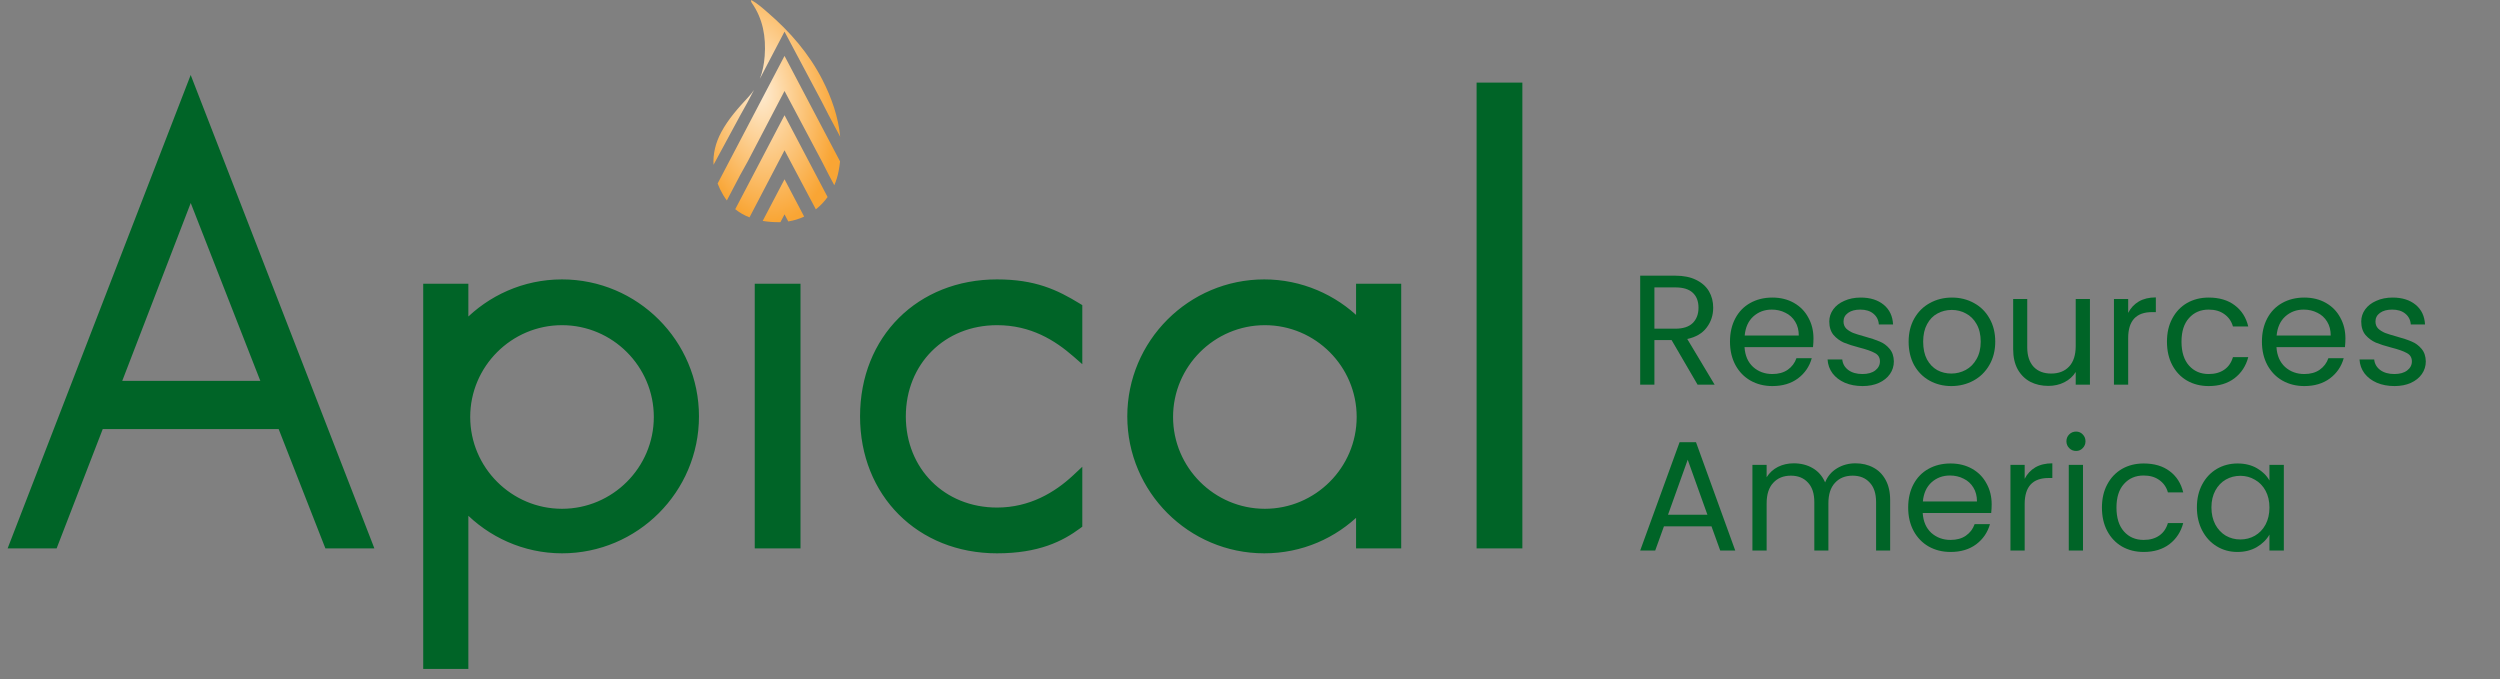 <svg width="162" height="44" viewBox="0 0 162 44" fill="none" xmlns="http://www.w3.org/2000/svg">
<rect x="0" y="0" width="162" height="44" fill="#808080" stroke="none"/>
<path d="M110.002 24.925L108.32 22.038H107.206V24.925H106.284V17.864H108.564C109.097 17.864 109.546 17.955 109.911 18.138C110.283 18.32 110.559 18.567 110.742 18.877C110.924 19.188 111.015 19.543 111.015 19.941C111.015 20.427 110.874 20.856 110.59 21.228C110.313 21.599 109.894 21.846 109.334 21.967L111.107 24.925H110.002ZM107.206 21.299H108.564C109.063 21.299 109.438 21.177 109.688 20.934C109.938 20.684 110.063 20.353 110.063 19.941C110.063 19.522 109.938 19.198 109.688 18.968C109.445 18.739 109.07 18.624 108.564 18.624H107.206V21.299Z" fill="#006427"/>
<path d="M117.513 21.937C117.513 22.112 117.503 22.298 117.483 22.494H113.046C113.079 23.041 113.265 23.47 113.603 23.781C113.947 24.085 114.363 24.237 114.849 24.237C115.247 24.237 115.578 24.145 115.842 23.963C116.112 23.774 116.301 23.524 116.409 23.213H117.402C117.253 23.747 116.956 24.183 116.51 24.52C116.065 24.851 115.511 25.017 114.849 25.017C114.322 25.017 113.849 24.898 113.431 24.662C113.019 24.426 112.694 24.091 112.458 23.659C112.222 23.22 112.103 22.713 112.103 22.139C112.103 21.565 112.218 21.062 112.448 20.63C112.678 20.198 112.998 19.867 113.41 19.637C113.829 19.401 114.309 19.282 114.849 19.282C115.376 19.282 115.842 19.397 116.247 19.627C116.652 19.857 116.963 20.174 117.179 20.579C117.402 20.978 117.513 21.43 117.513 21.937ZM116.561 21.744C116.561 21.393 116.483 21.093 116.328 20.843C116.173 20.586 115.96 20.393 115.69 20.265C115.426 20.13 115.133 20.062 114.808 20.062C114.342 20.062 113.944 20.211 113.613 20.508C113.289 20.805 113.103 21.218 113.056 21.744H116.561Z" fill="#006427"/>
<path d="M120.696 25.017C120.27 25.017 119.889 24.946 119.551 24.804C119.213 24.655 118.947 24.453 118.751 24.196C118.555 23.933 118.447 23.632 118.426 23.294H119.379C119.406 23.571 119.534 23.798 119.764 23.973C120 24.149 120.307 24.237 120.686 24.237C121.037 24.237 121.314 24.159 121.516 24.004C121.719 23.848 121.82 23.652 121.82 23.416C121.82 23.173 121.712 22.994 121.496 22.879C121.28 22.757 120.946 22.639 120.493 22.524C120.081 22.416 119.744 22.308 119.48 22.2C119.223 22.085 119.001 21.92 118.811 21.704C118.629 21.481 118.538 21.191 118.538 20.832C118.538 20.549 118.622 20.289 118.791 20.052C118.96 19.816 119.2 19.63 119.51 19.495C119.821 19.353 120.176 19.282 120.574 19.282C121.189 19.282 121.685 19.438 122.064 19.748C122.442 20.059 122.644 20.485 122.671 21.025H121.749C121.729 20.735 121.611 20.502 121.395 20.326C121.186 20.15 120.902 20.062 120.544 20.062C120.213 20.062 119.95 20.134 119.754 20.275C119.558 20.417 119.46 20.603 119.46 20.832C119.46 21.015 119.517 21.167 119.632 21.288C119.754 21.403 119.902 21.498 120.078 21.572C120.26 21.64 120.51 21.717 120.828 21.805C121.226 21.913 121.55 22.021 121.8 22.129C122.05 22.231 122.263 22.386 122.438 22.595C122.621 22.805 122.715 23.078 122.722 23.416C122.722 23.72 122.638 23.993 122.469 24.237C122.3 24.48 122.06 24.672 121.749 24.814C121.446 24.949 121.094 25.017 120.696 25.017Z" fill="#006427"/>
<path d="M126.445 25.017C125.925 25.017 125.452 24.898 125.027 24.662C124.608 24.426 124.277 24.091 124.034 23.659C123.797 23.22 123.679 22.713 123.679 22.139C123.679 21.572 123.801 21.072 124.044 20.64C124.294 20.201 124.631 19.867 125.057 19.637C125.482 19.401 125.959 19.282 126.485 19.282C127.012 19.282 127.488 19.401 127.914 19.637C128.339 19.867 128.674 20.198 128.917 20.63C129.167 21.062 129.292 21.565 129.292 22.139C129.292 22.713 129.163 23.22 128.907 23.659C128.657 24.091 128.316 24.426 127.884 24.662C127.451 24.898 126.972 25.017 126.445 25.017ZM126.445 24.206C126.776 24.206 127.087 24.128 127.377 23.973C127.667 23.818 127.9 23.585 128.076 23.274C128.258 22.963 128.35 22.585 128.35 22.139C128.35 21.694 128.262 21.315 128.086 21.005C127.911 20.694 127.681 20.464 127.397 20.316C127.114 20.16 126.806 20.083 126.475 20.083C126.138 20.083 125.827 20.16 125.543 20.316C125.266 20.464 125.043 20.694 124.875 21.005C124.706 21.315 124.621 21.694 124.621 22.139C124.621 22.592 124.702 22.974 124.864 23.284C125.033 23.595 125.256 23.828 125.533 23.983C125.81 24.132 126.114 24.206 126.445 24.206Z" fill="#006427"/>
<path d="M135.428 19.374V24.925H134.506V24.105C134.33 24.389 134.084 24.611 133.766 24.773C133.455 24.929 133.111 25.006 132.733 25.006C132.301 25.006 131.912 24.919 131.568 24.743C131.223 24.561 130.95 24.291 130.747 23.933C130.551 23.575 130.453 23.139 130.453 22.626V19.374H131.365V22.504C131.365 23.051 131.504 23.473 131.78 23.77C132.057 24.061 132.436 24.206 132.915 24.206C133.408 24.206 133.797 24.054 134.08 23.75C134.364 23.446 134.506 23.004 134.506 22.423V19.374H135.428Z" fill="#006427"/>
<path d="M137.906 20.275C138.068 19.958 138.298 19.711 138.595 19.536C138.899 19.36 139.267 19.272 139.699 19.272V20.225H139.456C138.423 20.225 137.906 20.785 137.906 21.906V24.925H136.984V19.374H137.906V20.275Z" fill="#006427"/>
<path d="M140.419 22.139C140.419 21.565 140.534 21.066 140.764 20.64C140.993 20.208 141.311 19.873 141.716 19.637C142.128 19.401 142.597 19.282 143.124 19.282C143.806 19.282 144.367 19.448 144.806 19.779C145.252 20.11 145.546 20.569 145.687 21.157H144.695C144.6 20.819 144.414 20.552 144.137 20.356C143.867 20.16 143.529 20.062 143.124 20.062C142.597 20.062 142.172 20.245 141.848 20.61C141.524 20.968 141.361 21.477 141.361 22.139C141.361 22.808 141.524 23.325 141.848 23.689C142.172 24.054 142.597 24.237 143.124 24.237C143.529 24.237 143.867 24.142 144.137 23.953C144.408 23.764 144.593 23.494 144.695 23.142H145.687C145.539 23.71 145.242 24.166 144.796 24.51C144.35 24.848 143.793 25.017 143.124 25.017C142.597 25.017 142.128 24.898 141.716 24.662C141.311 24.426 140.993 24.091 140.764 23.659C140.534 23.227 140.419 22.72 140.419 22.139Z" fill="#006427"/>
<path d="M151.983 21.937C151.983 22.112 151.973 22.298 151.953 22.494H147.515C147.549 23.041 147.735 23.47 148.073 23.781C148.417 24.085 148.832 24.237 149.319 24.237C149.717 24.237 150.048 24.145 150.312 23.963C150.582 23.774 150.771 23.524 150.879 23.213H151.872C151.723 23.747 151.426 24.183 150.98 24.52C150.534 24.851 149.981 25.017 149.319 25.017C148.792 25.017 148.319 24.898 147.9 24.662C147.488 24.426 147.164 24.091 146.928 23.659C146.691 23.22 146.573 22.713 146.573 22.139C146.573 21.565 146.688 21.062 146.918 20.63C147.147 20.198 147.468 19.867 147.88 19.637C148.299 19.401 148.778 19.282 149.319 19.282C149.845 19.282 150.312 19.397 150.717 19.627C151.122 19.857 151.433 20.174 151.649 20.579C151.872 20.978 151.983 21.43 151.983 21.937ZM151.031 21.744C151.031 21.393 150.953 21.093 150.798 20.843C150.642 20.586 150.43 20.393 150.16 20.265C149.896 20.13 149.602 20.062 149.278 20.062C148.812 20.062 148.414 20.211 148.083 20.508C147.758 20.805 147.573 21.218 147.525 21.744H151.031Z" fill="#006427"/>
<path d="M155.166 25.017C154.74 25.017 154.358 24.946 154.021 24.804C153.683 24.655 153.416 24.453 153.22 24.196C153.024 23.933 152.916 23.632 152.896 23.294H153.848C153.875 23.571 154.004 23.798 154.233 23.973C154.47 24.149 154.777 24.237 155.155 24.237C155.507 24.237 155.784 24.159 155.986 24.004C156.189 23.848 156.29 23.652 156.29 23.416C156.29 23.173 156.182 22.994 155.966 22.879C155.75 22.757 155.415 22.639 154.963 22.524C154.551 22.416 154.213 22.308 153.95 22.2C153.693 22.085 153.47 21.92 153.281 21.704C153.099 21.481 153.008 21.191 153.008 20.832C153.008 20.549 153.092 20.289 153.261 20.052C153.43 19.816 153.669 19.63 153.98 19.495C154.291 19.353 154.645 19.282 155.044 19.282C155.659 19.282 156.155 19.438 156.533 19.748C156.911 20.059 157.114 20.485 157.141 21.025H156.219C156.199 20.735 156.081 20.502 155.865 20.326C155.655 20.15 155.372 20.062 155.014 20.062C154.683 20.062 154.419 20.134 154.223 20.275C154.027 20.417 153.93 20.603 153.93 20.832C153.93 21.015 153.987 21.167 154.102 21.288C154.223 21.403 154.372 21.498 154.548 21.572C154.73 21.64 154.98 21.717 155.297 21.805C155.696 21.913 156.02 22.021 156.27 22.129C156.52 22.231 156.732 22.386 156.908 22.595C157.09 22.805 157.185 23.078 157.192 23.416C157.192 23.72 157.107 23.993 156.938 24.237C156.77 24.48 156.53 24.672 156.219 24.814C155.915 24.949 155.564 25.017 155.166 25.017Z" fill="#006427"/>
<path d="M110.904 34.105H107.824L107.257 35.676H106.284L108.837 28.655H109.901L112.444 35.676H111.471L110.904 34.105ZM110.641 33.356L109.364 29.79L108.087 33.356H110.641Z" fill="#006427"/>
<path d="M120.233 30.023C120.665 30.023 121.05 30.114 121.388 30.296C121.726 30.472 121.992 30.739 122.188 31.097C122.384 31.455 122.482 31.89 122.482 32.404V35.676H121.57V32.535C121.57 31.981 121.432 31.559 121.155 31.269C120.885 30.972 120.517 30.823 120.051 30.823C119.571 30.823 119.189 30.978 118.906 31.289C118.622 31.593 118.48 32.035 118.48 32.616V35.676H117.568V32.535C117.568 31.981 117.43 31.559 117.153 31.269C116.883 30.972 116.515 30.823 116.049 30.823C115.569 30.823 115.188 30.978 114.904 31.289C114.62 31.593 114.478 32.035 114.478 32.616V35.676H113.557V30.124H114.478V30.924C114.661 30.634 114.904 30.411 115.208 30.256C115.519 30.1 115.86 30.023 116.231 30.023C116.697 30.023 117.109 30.127 117.467 30.337C117.825 30.546 118.092 30.853 118.268 31.259C118.423 30.867 118.68 30.563 119.037 30.347C119.395 30.131 119.794 30.023 120.233 30.023Z" fill="#006427"/>
<path d="M129.06 32.687C129.06 32.863 129.05 33.048 129.03 33.244H124.592C124.626 33.791 124.812 34.22 125.149 34.531C125.494 34.835 125.909 34.987 126.395 34.987C126.794 34.987 127.125 34.896 127.388 34.713C127.659 34.524 127.848 34.274 127.956 33.964H128.949C128.8 34.497 128.503 34.933 128.057 35.271C127.611 35.602 127.057 35.767 126.395 35.767C125.869 35.767 125.396 35.649 124.977 35.413C124.565 35.176 124.241 34.842 124.005 34.41C123.768 33.971 123.65 33.464 123.65 32.89C123.65 32.316 123.765 31.812 123.994 31.38C124.224 30.948 124.545 30.617 124.957 30.387C125.376 30.151 125.855 30.033 126.395 30.033C126.922 30.033 127.388 30.148 127.794 30.377C128.199 30.607 128.51 30.924 128.726 31.33C128.949 31.728 129.06 32.181 129.06 32.687ZM128.108 32.495C128.108 32.144 128.03 31.843 127.875 31.593C127.719 31.336 127.507 31.144 127.236 31.015C126.973 30.881 126.679 30.813 126.355 30.813C125.889 30.813 125.49 30.962 125.159 31.259C124.835 31.556 124.65 31.968 124.602 32.495H128.108Z" fill="#006427"/>
<path d="M131.199 31.026C131.361 30.708 131.591 30.462 131.888 30.286C132.192 30.11 132.56 30.023 132.992 30.023V30.975H132.749C131.716 30.975 131.199 31.536 131.199 32.657V35.676H130.277V30.124H131.199V31.026Z" fill="#006427"/>
<path d="M134.532 29.222C134.357 29.222 134.208 29.162 134.087 29.04C133.965 28.918 133.904 28.77 133.904 28.594C133.904 28.419 133.965 28.27 134.087 28.148C134.208 28.027 134.357 27.966 134.532 27.966C134.701 27.966 134.843 28.027 134.958 28.148C135.08 28.27 135.14 28.419 135.14 28.594C135.14 28.77 135.08 28.918 134.958 29.04C134.843 29.162 134.701 29.222 134.532 29.222ZM134.978 30.124V35.676H134.056V30.124H134.978Z" fill="#006427"/>
<path d="M136.205 32.89C136.205 32.316 136.32 31.816 136.55 31.39C136.779 30.958 137.097 30.624 137.502 30.387C137.914 30.151 138.383 30.033 138.91 30.033C139.592 30.033 140.153 30.198 140.592 30.529C141.038 30.86 141.331 31.32 141.473 31.907H140.48C140.386 31.569 140.2 31.303 139.923 31.107C139.653 30.911 139.315 30.813 138.91 30.813C138.383 30.813 137.958 30.995 137.634 31.36C137.309 31.718 137.147 32.228 137.147 32.89C137.147 33.559 137.309 34.075 137.634 34.44C137.958 34.805 138.383 34.987 138.91 34.987C139.315 34.987 139.653 34.892 139.923 34.703C140.193 34.514 140.379 34.244 140.48 33.893H141.473C141.325 34.46 141.027 34.916 140.582 35.261C140.136 35.598 139.579 35.767 138.91 35.767C138.383 35.767 137.914 35.649 137.502 35.413C137.097 35.176 136.779 34.842 136.55 34.41C136.32 33.977 136.205 33.471 136.205 32.89Z" fill="#006427"/>
<path d="M142.359 32.88C142.359 32.312 142.474 31.816 142.703 31.39C142.933 30.958 143.247 30.624 143.646 30.387C144.051 30.151 144.5 30.033 144.993 30.033C145.479 30.033 145.901 30.137 146.259 30.347C146.617 30.556 146.884 30.82 147.06 31.137V30.124H147.992V35.676H147.06V34.642C146.877 34.967 146.604 35.237 146.239 35.453C145.881 35.662 145.462 35.767 144.983 35.767C144.49 35.767 144.044 35.645 143.646 35.402C143.247 35.159 142.933 34.818 142.703 34.379C142.474 33.94 142.359 33.44 142.359 32.88ZM147.06 32.89C147.06 32.471 146.975 32.106 146.807 31.796C146.638 31.485 146.408 31.249 146.118 31.087C145.834 30.918 145.52 30.833 145.175 30.833C144.831 30.833 144.517 30.914 144.233 31.076C143.95 31.238 143.723 31.475 143.554 31.785C143.386 32.096 143.301 32.461 143.301 32.88C143.301 33.305 143.386 33.677 143.554 33.994C143.723 34.305 143.95 34.545 144.233 34.713C144.517 34.876 144.831 34.957 145.175 34.957C145.52 34.957 145.834 34.876 146.118 34.713C146.408 34.545 146.638 34.305 146.807 33.994C146.975 33.677 147.06 33.309 147.06 32.89Z" fill="#006427"/>
<path d="M12.519 5.758L12.357 5.34L12.195 5.758L0.838 35.127L0.747 35.363H1H3.431H3.55L3.593 35.252L6.538 27.632H18.176L21.161 35.253L21.205 35.363H21.323H23.754H24.007L23.916 35.127L12.519 5.758ZM30.003 43.173H30.176V43V33.007C31.751 34.644 33.977 35.682 36.418 35.682C41.216 35.682 45.12 31.779 45.12 26.981C45.12 22.183 41.216 18.279 36.418 18.279C33.939 18.279 31.746 19.317 30.176 20.921V18.732V18.558H30.003H27.771H27.598V18.732V43V43.173H27.771H30.003ZM51.699 18.732V18.558H51.526H49.254H49.081V18.732V35.19V35.363H49.254H51.526H51.699V35.19V18.732ZM69.96 19.967V19.87L69.877 19.819C68.425 18.932 67.039 18.279 64.606 18.279C59.57 18.279 55.905 21.903 55.905 26.981C55.905 32.018 59.569 35.682 64.606 35.682C67.277 35.682 68.787 34.91 69.89 34.094L69.96 34.042V33.954V31.045V30.645L69.668 30.919C68.453 32.055 66.78 33.063 64.606 33.063C61.116 33.063 58.524 30.471 58.524 26.981C58.524 23.49 61.116 20.898 64.606 20.898C66.859 20.898 68.454 21.906 69.673 22.967L69.96 23.218V22.836V19.967ZM88.22 18.558H88.046V18.732V20.809C86.475 19.246 84.289 18.279 81.924 18.279C77.126 18.279 73.222 22.183 73.222 26.981C73.222 31.779 77.126 35.682 81.924 35.682C84.327 35.682 86.48 34.715 88.046 33.152V35.19V35.363H88.22H90.451H90.625V35.19V18.732V18.558H90.451H88.22ZM98.302 35.363H98.476V35.19V5.701V5.528H98.302H96.031H95.857V5.701V35.19V35.363H96.031H98.302ZM12.358 12.676L17.124 24.855H7.668L12.358 12.676ZM36.418 33.143C33.047 33.143 30.296 30.392 30.296 27.02C30.296 23.649 33.047 20.898 36.418 20.898C39.789 20.898 42.541 23.649 42.541 27.02C42.541 30.392 39.789 33.143 36.418 33.143ZM81.964 33.143C78.593 33.143 75.841 30.392 75.841 27.02C75.841 23.649 78.593 20.898 81.964 20.898C85.335 20.898 88.086 23.649 88.086 27.02C88.086 30.392 85.335 33.143 81.964 33.143Z" fill="#006427" stroke="#006427" stroke-width="0.347"/>
<path d="M47.099 12.991C47.012 12.877 46.93 12.753 46.853 12.621C46.712 12.38 46.594 12.137 46.501 11.892L50.837 3.622L54.436 10.461C54.412 10.679 54.379 10.898 54.336 11.119C54.276 11.429 54.183 11.725 54.062 12.004L53.707 11.336L53.264 10.47L50.837 5.895L48.448 10.47L47.967 11.336L47.099 12.991Z" fill="url(#paint0_radial_6219_1913)"/>
<path d="M48.567 14.086C48.235 13.957 47.925 13.784 47.644 13.556L50.837 7.466L53.628 12.768C53.411 13.07 53.155 13.338 52.867 13.565L50.837 9.739L48.567 14.086Z" fill="url(#paint1_radial_6219_1913)"/>
<path d="M50.573 14.396C50.538 14.397 50.503 14.398 50.468 14.398C50.111 14.398 49.76 14.373 49.422 14.316L50.837 11.618L52.109 14.035C51.788 14.185 51.443 14.292 51.08 14.35L50.837 13.891L50.573 14.396Z" fill="url(#paint2_radial_6219_1913)"/>
<path d="M54.445 8.863L53.707 7.478L53.264 6.613L50.837 2.048L49.237 5.106C49.418 4.645 49.513 4.151 49.551 3.634C49.642 2.394 49.443 1.22 48.71 0.178C48.693 0.153 48.679 0.124 48.671 0.094C48.667 0.083 48.67 0.071 48.673 0.051C48.676 0.038 48.678 0.021 48.681 0C49.052 0.209 49.363 0.478 49.67 0.744C49.7 0.771 49.731 0.797 49.761 0.823C51.192 2.056 52.417 3.466 53.284 5.154C53.896 6.347 54.322 7.579 54.445 8.863Z" fill="url(#paint3_radial_6219_1913)"/>
<path d="M48.86 5.827L48.448 6.613L47.967 7.478L46.236 10.68C46.198 9.981 46.358 9.273 46.736 8.566C47.195 7.711 47.839 6.991 48.494 6.287C48.631 6.139 48.753 5.986 48.86 5.827Z" fill="url(#paint4_radial_6219_1913)"/>
<defs>
<radialGradient id="paint0_radial_6219_1913" cx="0" cy="0" r="1" gradientUnits="userSpaceOnUse" gradientTransform="translate(49.242 5.784) rotate(82.753) scale(8.683 4.955)">
<stop stop-color="#FFEDD4"/>
<stop offset="1" stop-color="#F9A534"/>
</radialGradient>
<radialGradient id="paint1_radial_6219_1913" cx="0" cy="0" r="1" gradientUnits="userSpaceOnUse" gradientTransform="translate(49.242 5.784) rotate(82.753) scale(8.683 4.955)">
<stop stop-color="#FFEDD4"/>
<stop offset="1" stop-color="#F9A534"/>
</radialGradient>
<radialGradient id="paint2_radial_6219_1913" cx="0" cy="0" r="1" gradientUnits="userSpaceOnUse" gradientTransform="translate(49.242 5.784) rotate(82.753) scale(8.683 4.955)">
<stop stop-color="#FFEDD4"/>
<stop offset="1" stop-color="#F9A534"/>
</radialGradient>
<radialGradient id="paint3_radial_6219_1913" cx="0" cy="0" r="1" gradientUnits="userSpaceOnUse" gradientTransform="translate(49.242 5.784) rotate(82.753) scale(8.683 4.955)">
<stop stop-color="#FFEDD4"/>
<stop offset="1" stop-color="#F9A534"/>
</radialGradient>
<radialGradient id="paint4_radial_6219_1913" cx="0" cy="0" r="1" gradientUnits="userSpaceOnUse" gradientTransform="translate(49.242 5.784) rotate(82.753) scale(8.683 4.955)">
<stop stop-color="#FFEDD4"/>
<stop offset="1" stop-color="#F9A534"/>
</radialGradient>
</defs>
</svg>
